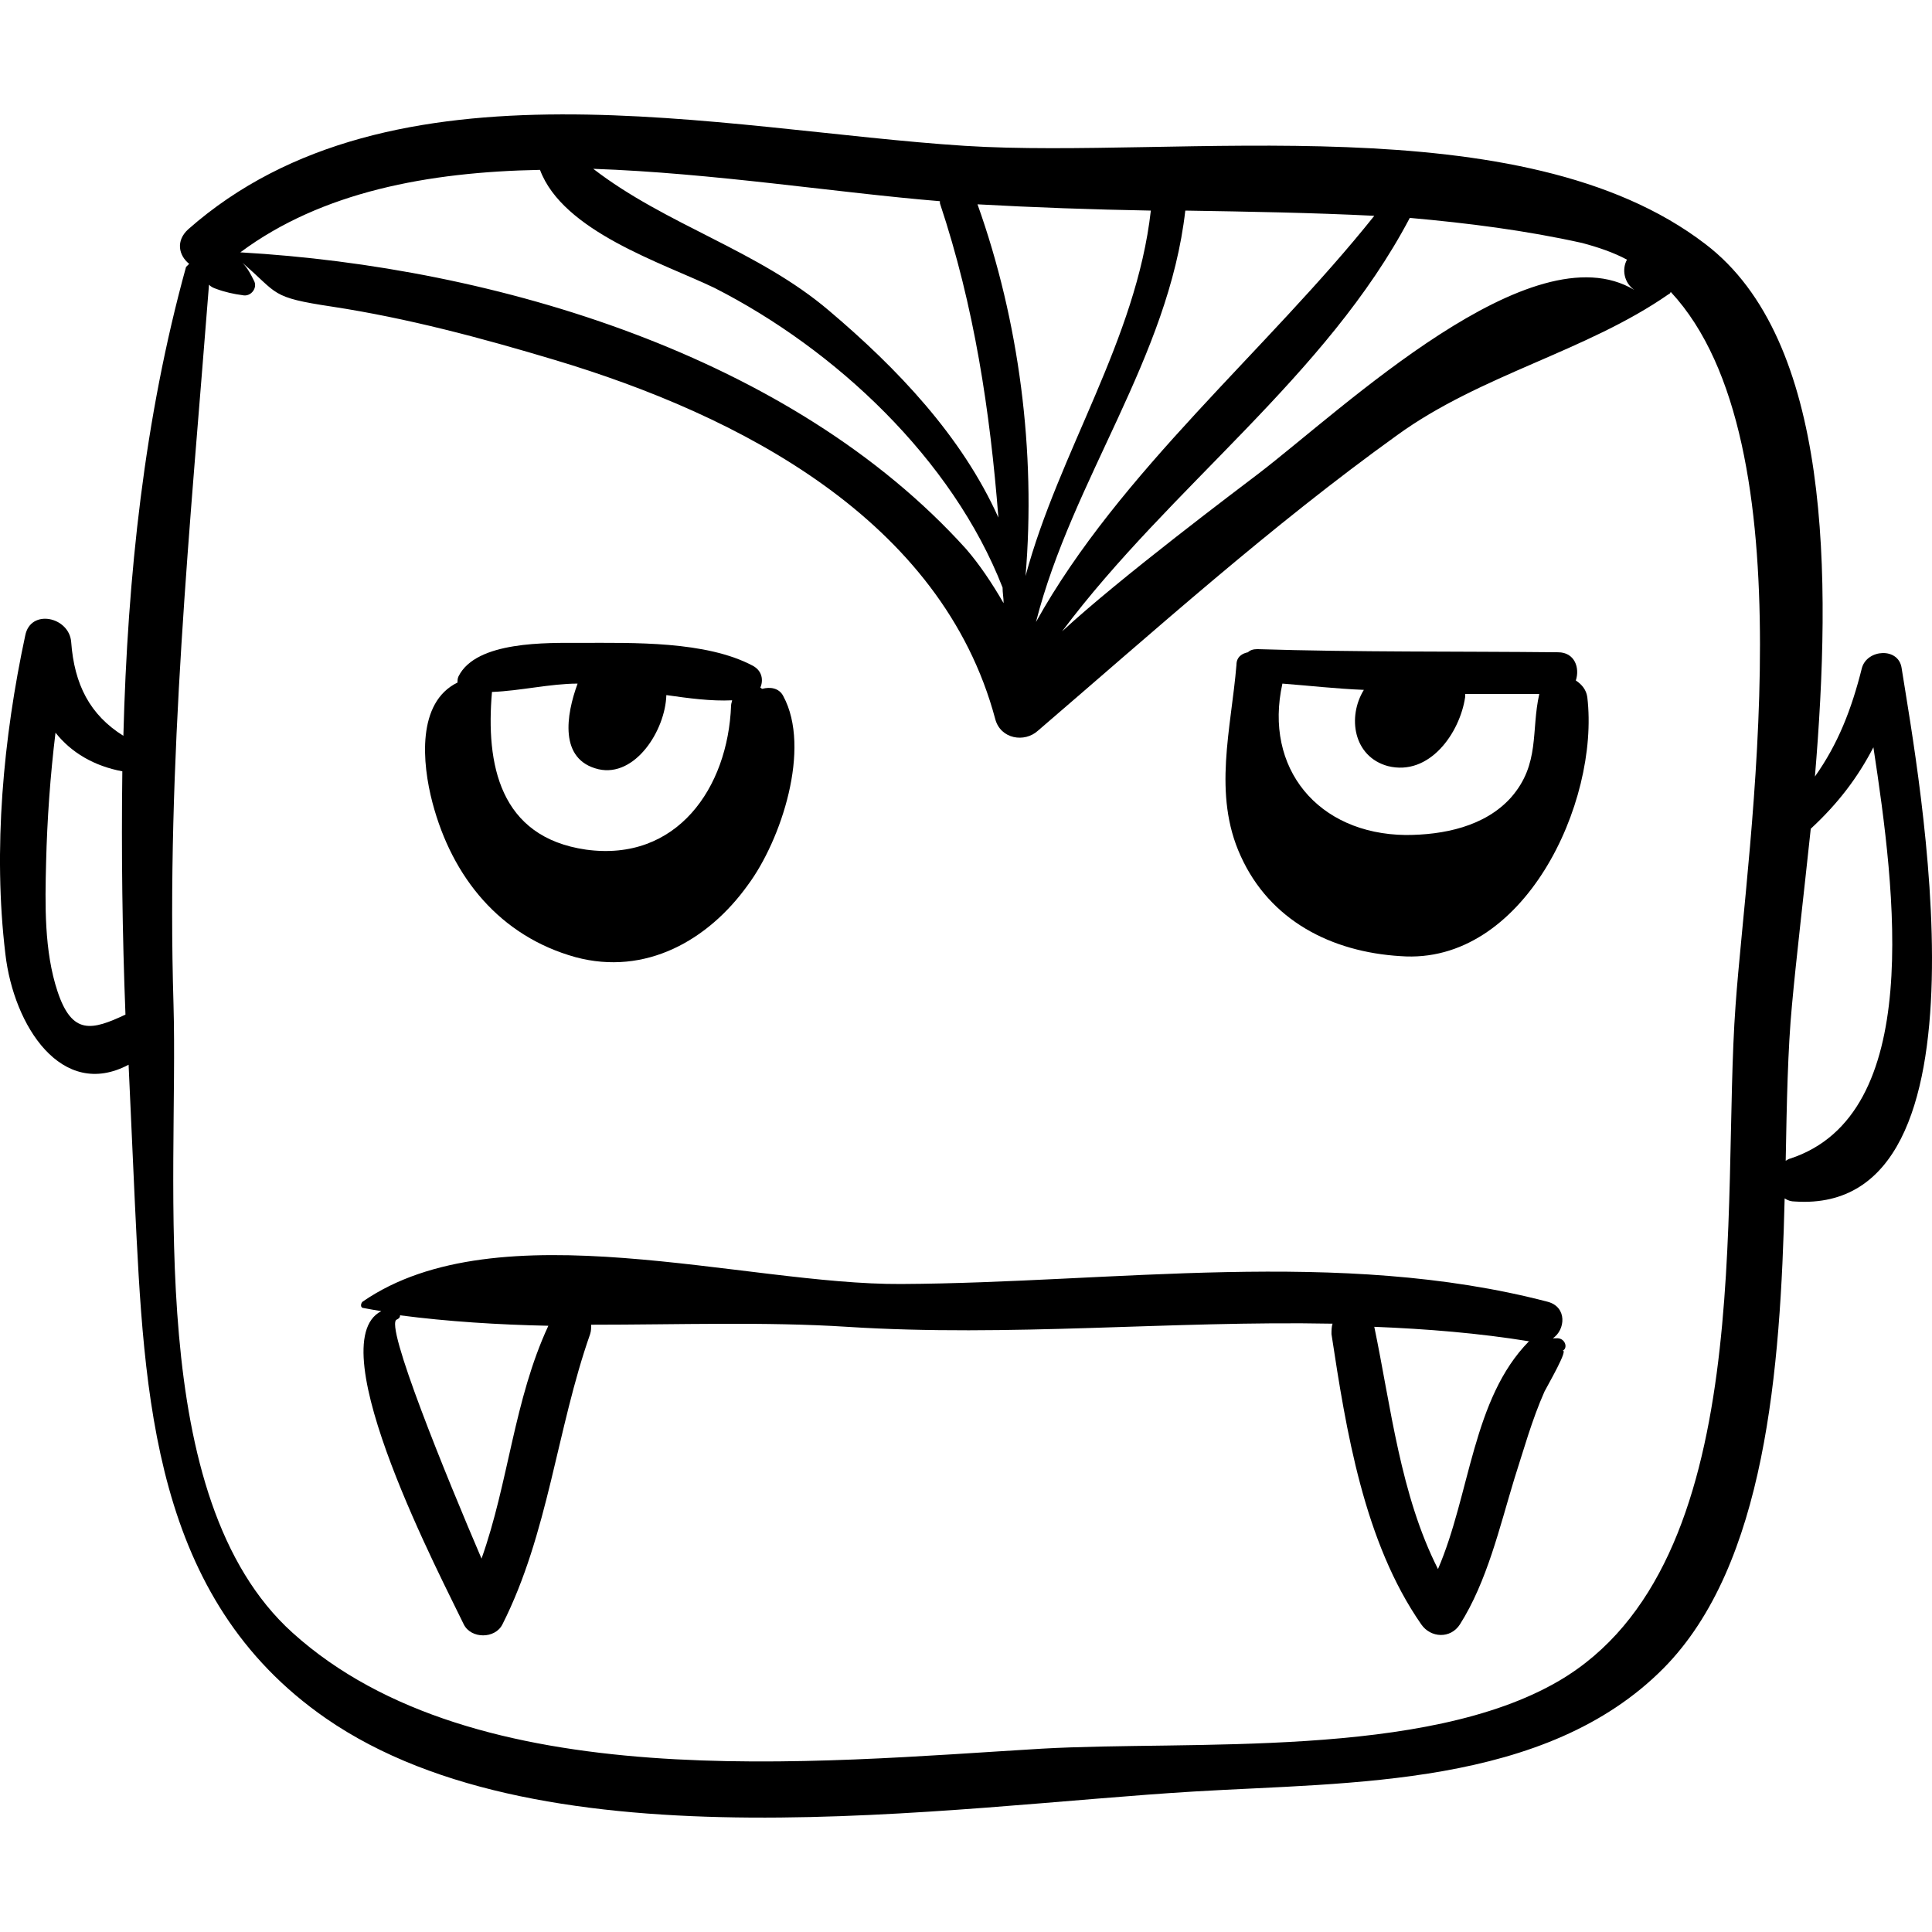 <?xml version="1.0" encoding="iso-8859-1"?>
<!-- Uploaded to: SVG Repo, www.svgrepo.com, Generator: SVG Repo Mixer Tools -->
<!DOCTYPE svg PUBLIC "-//W3C//DTD SVG 1.1//EN" "http://www.w3.org/Graphics/SVG/1.1/DTD/svg11.dtd">
<svg fill="#000000" version="1.1" id="Capa_1" xmlns="http://www.w3.org/2000/svg" xmlns:xlink="http://www.w3.org/1999/xlink" 
	 width="800px" height="800px" viewBox="0 0 566.183 566.183"
	 xml:space="preserve">
<g>
	<path d="M557.274,195.742c-0.918-6.12-10.098-5.509-11.628,0c-3.06,12.239-7.038,22.338-13.771,31.823
		c4.896-58.445,4.896-127.907-32.13-156.06C445.89,30.196,345.522,46.72,282.792,42.742c-71.604-4.59-167.994-28.152-227.664,24.479
		c-3.672,3.366-2.754,7.65,0.306,10.099c-0.306,0.306-0.612,0.611-0.918,0.918c-12.24,44.369-17.136,90.575-18.36,137.394
		c-9.792-6.12-14.382-14.994-15.3-27.54c-0.612-7.344-11.934-9.792-13.464-1.836c-6.426,29.988-9.486,62.73-5.814,93.33
		c2.448,21.114,16.524,42.84,36.108,32.437c0.612,13.464,1.224,26.928,1.836,40.392c2.754,56.916,5.202,115.974,55.998,151.164
		c64.566,44.676,182.376,25.704,254.591,21.42c45.9-2.754,102.816-1.224,137.395-36.108c29.987-30.294,34.271-87.821,35.496-137.699
		c0.918,0.611,1.836,0.918,3.06,0.918C586.344,356.086,562.17,226.954,557.274,195.742z M463.638,71.2
		c4.59,1.224,9.18,2.754,13.158,4.896c-1.53,2.754-0.918,6.732,2.142,8.874c-29.988-18.054-85.374,34.884-110.16,53.856
		c-5.202,3.978-40.698,30.6-57.528,46.206c31.824-42.534,77.419-74.664,101.898-121.177C430.284,65.386,447.114,67.528,463.638,71.2
		z M402.744,63.244c-31.212,39.168-74.664,74.97-99.144,119.034c10.71-41.923,38.862-77.418,43.758-120.564
		C366.024,62.02,384.384,62.326,402.744,63.244z M337.26,61.714c-4.284,37.944-26.929,70.686-36.721,107.1
		c3.061-36.414-1.836-74.664-14.075-108.936C302.988,60.796,320.124,61.408,337.26,61.714z M275.448,58.96c0,0.306,0,0.306,0,0.612
		c10.098,30.294,14.688,60.894,17.136,92.105c-10.71-23.868-29.682-43.758-49.572-60.588
		c-20.808-17.748-47.736-25.092-69.156-41.616C209.046,50.698,245.46,56.512,275.448,58.96z M158.25,49.78
		c6.732,18.054,35.802,27.233,51.102,34.577c35.496,18.055,69.768,50.185,84.456,87.822c0,1.53,0.306,3.061,0.306,4.59
		c-3.366-5.813-7.037-11.321-11.015-15.912c-51.102-56.609-137.7-82.619-212.67-86.903C94.296,56.206,125.508,50.392,158.25,49.78z
		 M16.878,290.603c-3.978-11.935-3.672-25.705-3.366-37.944c0.306-12.546,1.224-25.398,2.754-37.944
		c4.59,5.814,11.322,9.792,19.584,11.322c-0.306,23.868,0,47.735,0.918,71.298C26.977,301.924,21.163,303.454,16.878,290.603z
		 M508.62,294.58c-4.283,58.14,6.732,163.71-51.714,197.982c-39.168,22.949-108.018,17.441-151.47,19.89
		c-67.014,3.978-166.158,14.382-219.708-33.966c-43.758-39.475-33.354-131.58-34.884-184.212
		c-2.142-70.992,4.896-140.148,10.404-210.835c0.612,0.612,1.224,0.918,2.142,1.225c2.448,0.918,5.202,1.529,7.65,1.836
		c2.448,0.612,4.59-2.143,3.366-4.284c-0.918-1.836-1.836-3.672-3.366-5.202c10.71,9.18,7.956,10.099,26.316,12.853
		c22.032,3.365,43.758,9.18,65.178,15.605c54.162,16.218,113.526,46.818,129.131,105.264c1.53,5.814,8.568,7.038,12.547,3.366
		c34.577-29.682,68.237-59.976,105.264-86.598c24.479-17.748,55.386-24.48,79.56-41.311c0.307,0,0.307-0.306,0.612-0.611
		C530.652,129.646,511.986,247.149,508.62,294.58z M524.532,339.562c-0.306,0-0.611,0.306-1.224,0.611
		c0.306-16.83,0.612-32.742,1.836-45.594c1.224-13.464,3.366-31.519,5.508-51.714c7.956-7.345,13.771-14.994,18.36-23.868
		C555.438,261.226,564.006,326.71,524.532,339.562z"/>
	<path d="M455.988,392.194c-0.306,0-0.612,0-0.918,0l0,0c3.672-2.448,4.284-9.181-1.53-10.71
		c-60.894-15.912-127.296-5.509-189.413-5.202c-45.9,0.306-118.116-22.338-157.896,5.202c-0.612,0.611-0.612,1.836,0.306,1.836
		c1.53,0.306,3.366,0.611,5.202,0.918c-18.666,9.486,18.36,79.56,24.174,91.8c2.142,4.284,9.18,4.284,11.322,0
		c13.464-26.622,15.912-57.222,25.704-85.068c0.306-0.918,0.306-1.836,0.306-2.754c25.398,0,51.102-0.918,74.97,0.612
		c47.735,3.06,94.859-1.836,142.29-0.918c-0.307,0.918-0.307,2.142-0.307,3.06c4.284,28.152,9.486,60.895,26.316,85.068
		c2.754,3.979,8.567,4.284,11.322,0c7.956-12.546,11.628-28.458,15.911-42.534c2.755-8.567,5.202-17.441,8.874-25.704
		c0.918-1.836,7.345-12.852,5.202-11.934C459.66,395.254,458.742,391.888,455.988,392.194z M141.114,456.76
		c-10.098-23.562-28.764-69.155-24.786-70.073c0.612-0.307,0.918-0.612,0.918-1.225c14.076,1.836,28.764,2.754,43.452,3.061
		C150.601,410.248,149.07,434.422,141.114,456.76z M421.41,459.82c-11.016-21.727-13.77-47.431-18.666-70.992
		c15.3,0.612,30.601,1.836,45.595,4.284h-0.307C431.508,409.942,430.896,437.788,421.41,459.82z"/>
	<path d="M229.548,204.004c-1.224-2.448-3.978-2.754-6.12-2.142c-0.306,0-0.306-0.307-0.612-0.307
		c0.918-2.142,0.612-4.896-2.142-6.426c-13.77-7.344-35.19-6.732-50.49-6.732c-9.792,0-30.6-0.611-35.802,9.792
		c-0.306,0.612-0.306,1.225-0.306,1.836c-11.934,5.814-10.404,23.562-7.344,35.19c5.814,22.032,19.89,39.168,41.922,45.288
		c20.502,5.508,38.862-4.896,50.49-21.114C228.937,246.231,237.811,219.304,229.548,204.004z M214.249,206.758
		c-0.918,24.174-15.912,45.9-42.534,42.229c-25.398-3.673-29.376-25.093-27.54-46.206c8.262-0.307,17.136-2.448,25.092-2.448
		c-3.366,9.18-5.508,22.338,6.12,25.092c10.71,2.448,19.584-11.322,19.89-21.726c6.426,0.918,13.158,1.836,19.278,1.529
		C214.555,205.534,214.249,206.146,214.249,206.758z"/>
	<path d="M465.168,204.31c-0.307-2.142-1.53-3.672-3.366-4.896c1.224-3.672-0.307-8.262-5.202-8.262
		c-29.376-0.307-58.752,0-88.128-0.919c-1.225,0-2.143,0.307-2.754,0.919c-1.53,0.306-3.366,1.224-3.366,3.672
		c-1.53,18.666-7.038,37.943,1.224,55.998c8.568,18.972,26.622,28.151,46.818,29.376C446.502,282.952,468.84,235.216,465.168,204.31
		z M442.83,233.686c-7.649,8.568-19.89,11.017-30.905,11.017c-25.704-0.307-41.616-19.584-36.108-44.37
		c7.956,0.612,15.912,1.53,23.868,1.836c-4.896,7.956-3.061,19.584,7.038,22.338c12.24,3.06,21.114-9.792,22.644-20.196
		c0-0.306,0-0.611,0-0.918c7.344,0,14.382,0,21.727,0C448.644,214.102,451.398,223.894,442.83,233.686z"/>
</g>
</svg>